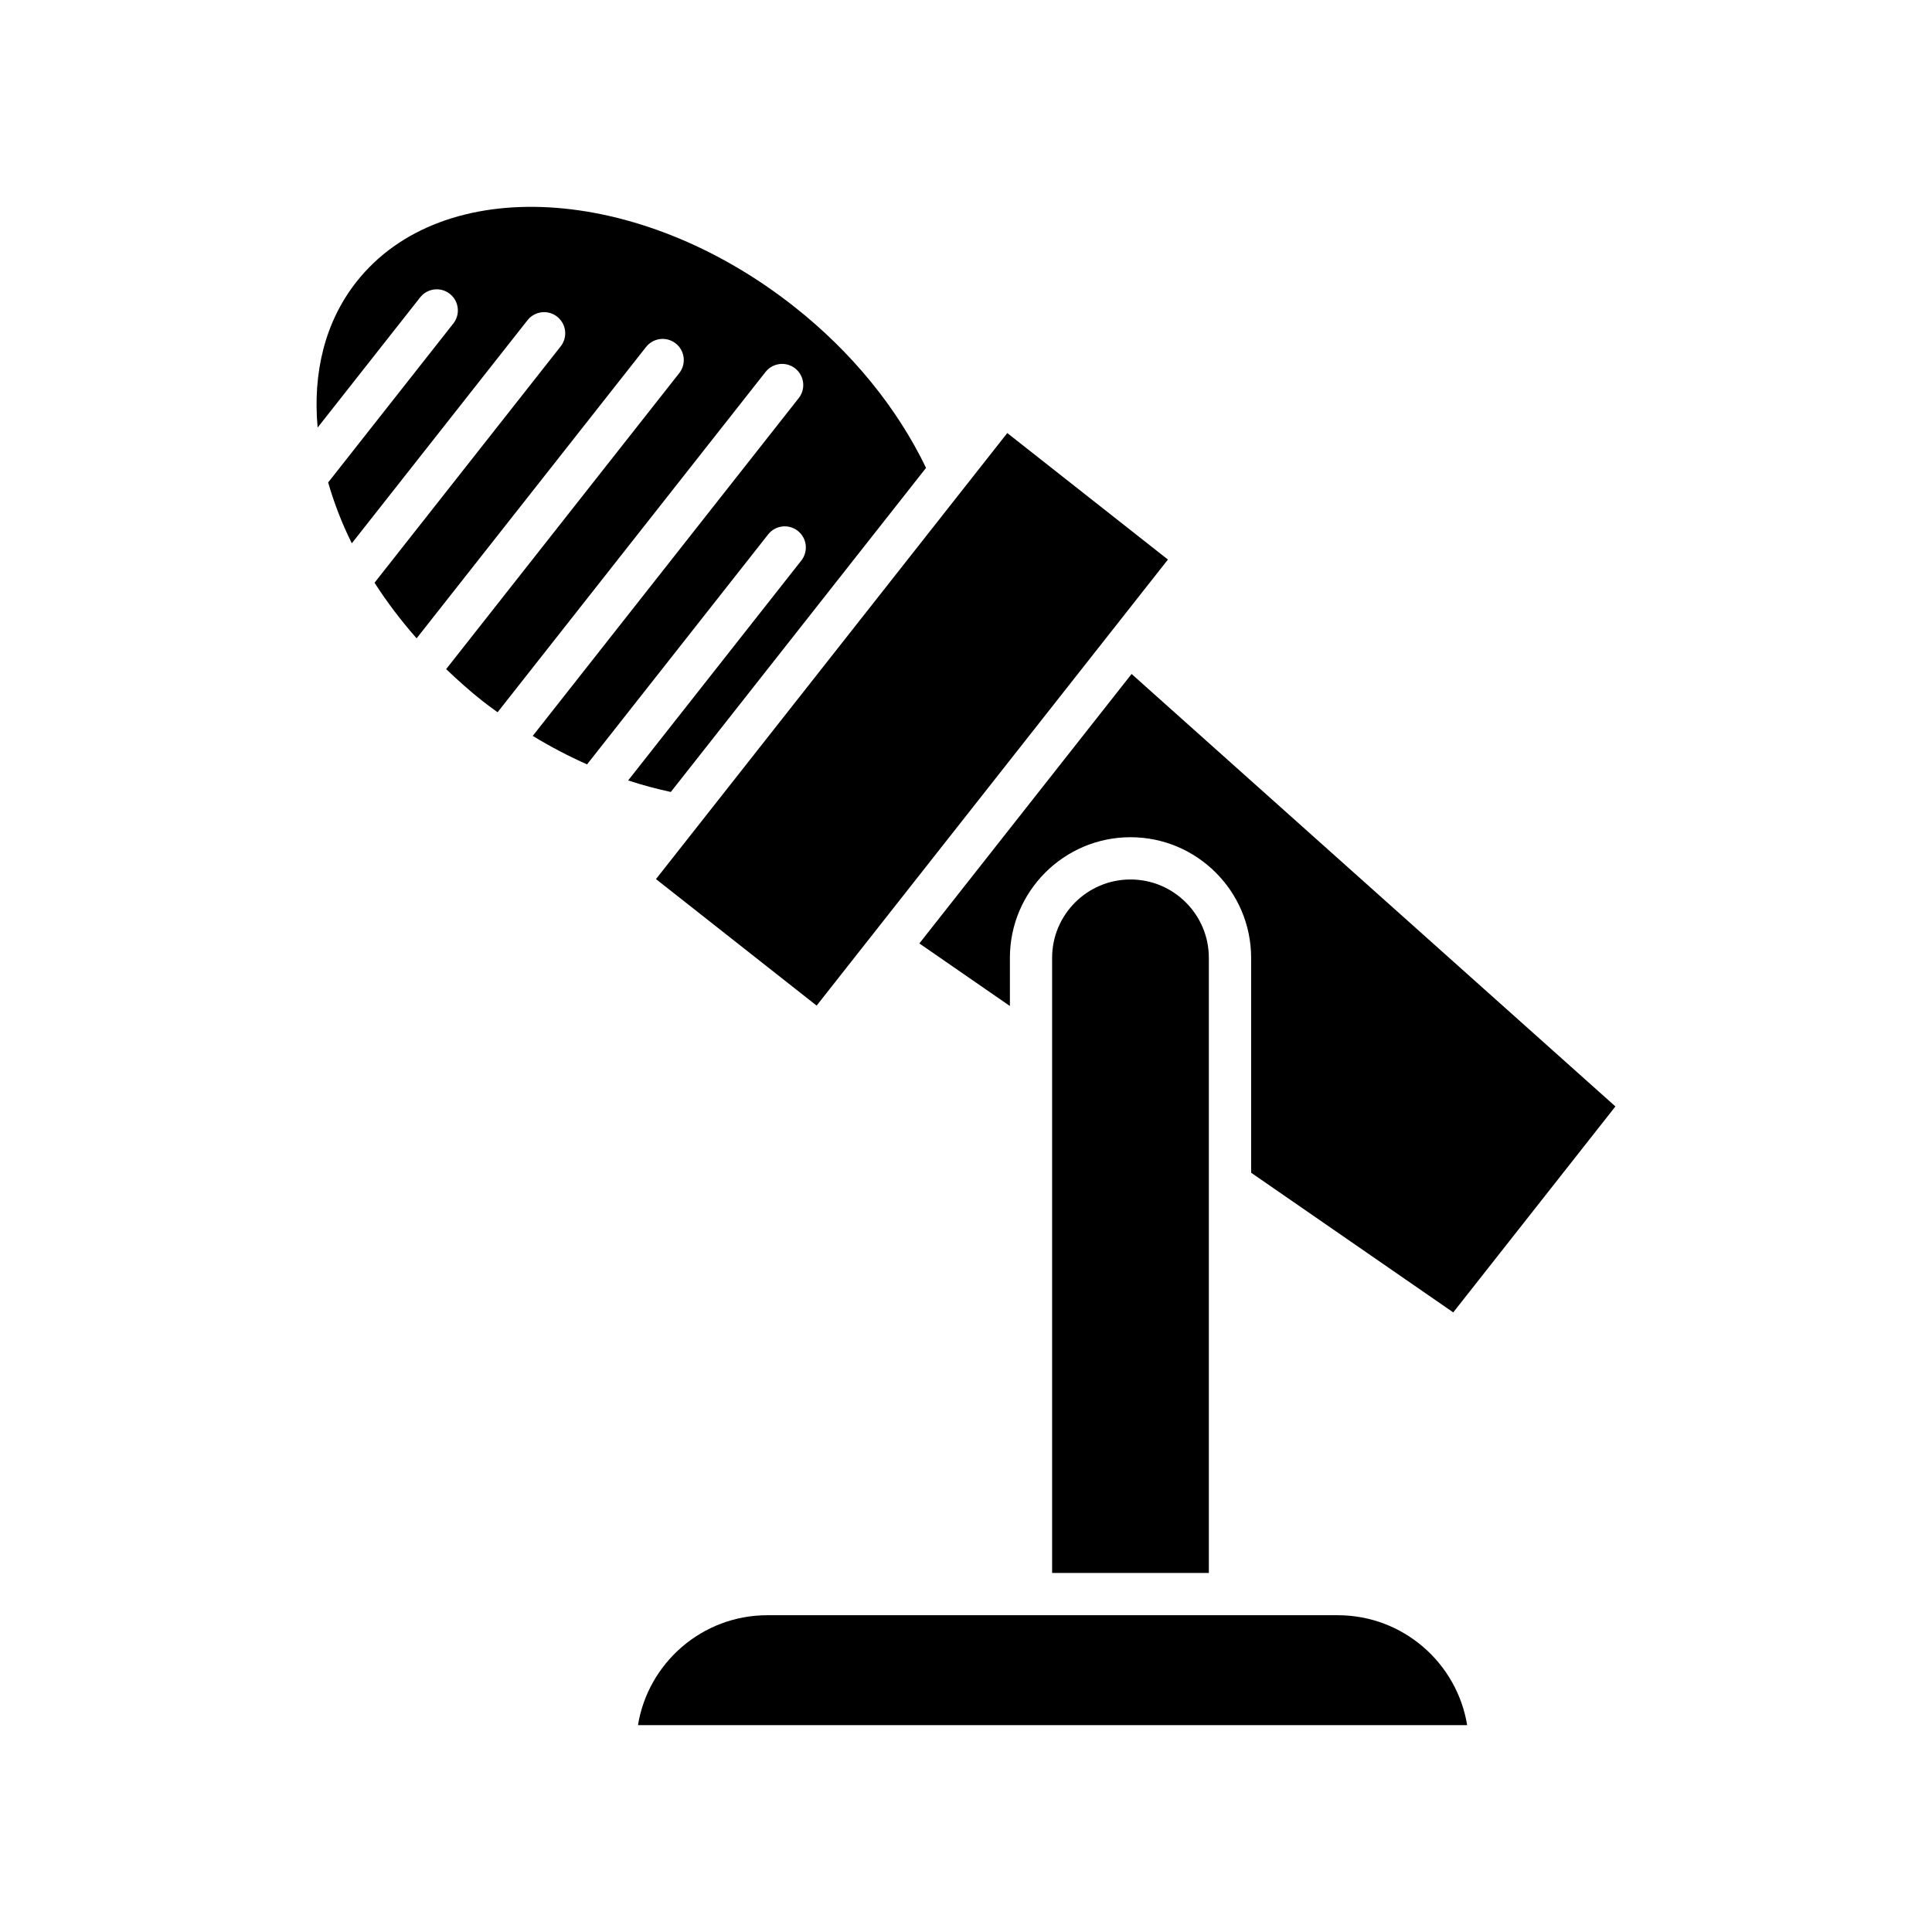 <?xml version="1.0" encoding="UTF-8"?>
<!-- Uploaded to: SVG Repo, www.svgrepo.com, Generator: SVG Repo Mixer Tools -->
<svg fill="#000000" width="800px" height="800px" version="1.1" viewBox="144 144 512 512" xmlns="http://www.w3.org/2000/svg">
 <g>
  <path d="m291.66 227.93c2.426 1.914 2.844 5.43 0.93 7.859l-49.332 62.641c3.238 5.051 6.961 9.98 11.148 14.738l60.805-77.215c1.918-2.426 5.434-2.856 7.867-0.934 2.426 1.914 2.844 5.43 0.934 7.859l-61.777 78.445c3.07 2.934 6.258 5.801 9.699 8.512 1.289 1.016 2.617 1.961 3.93 2.922l71.008-90.18c1.918-2.426 5.43-2.856 7.867-0.934 2.426 1.914 2.844 5.43 0.934 7.859l-70.492 89.523c4.695 2.863 9.508 5.367 14.391 7.547l47.996-60.949c1.906-2.426 5.43-2.852 7.859-0.934 2.426 1.914 2.844 5.43 0.93 7.863l-45.891 58.273c3.75 1.242 7.527 2.238 11.309 3.055l67.637-85.887c-7.707-15.988-19.734-30.75-35.062-42.82-41.164-32.426-93.156-35.336-115.89-6.481-8.387 10.652-11.598 24.176-10.285 38.617l27.172-34.5c1.914-2.426 5.422-2.852 7.859-0.934 2.426 1.914 2.844 5.434 0.93 7.859l-33.172 42.125c1.543 5.367 3.613 10.773 6.269 16.125l46.559-59.121c1.914-2.43 5.43-2.856 7.867-0.938z"/>
  <path d="m317.84 376.97 93.098-118.21 42.574 33.527-93.098 118.21z"/>
  <path d="m313.07 601.18h219.74c-2.684-16.496-17.035-29.129-34.277-29.129h-151.19c-17.242 0-31.59 12.633-34.273 29.129z"/>
  <path d="m443.59 377.07c-11.453 0-20.77 9.316-20.77 20.77v163.01h41.535v-163.01c0-11.453-9.312-20.77-20.766-20.77z"/>
  <path d="m387.64 394.02 23.992 16.582v-12.766c0-17.625 14.34-31.965 31.965-31.965s31.965 14.34 31.965 31.965v56.949l53.562 37.012 42.98-54.578-128.22-114.61z"/>
 </g>
</svg>